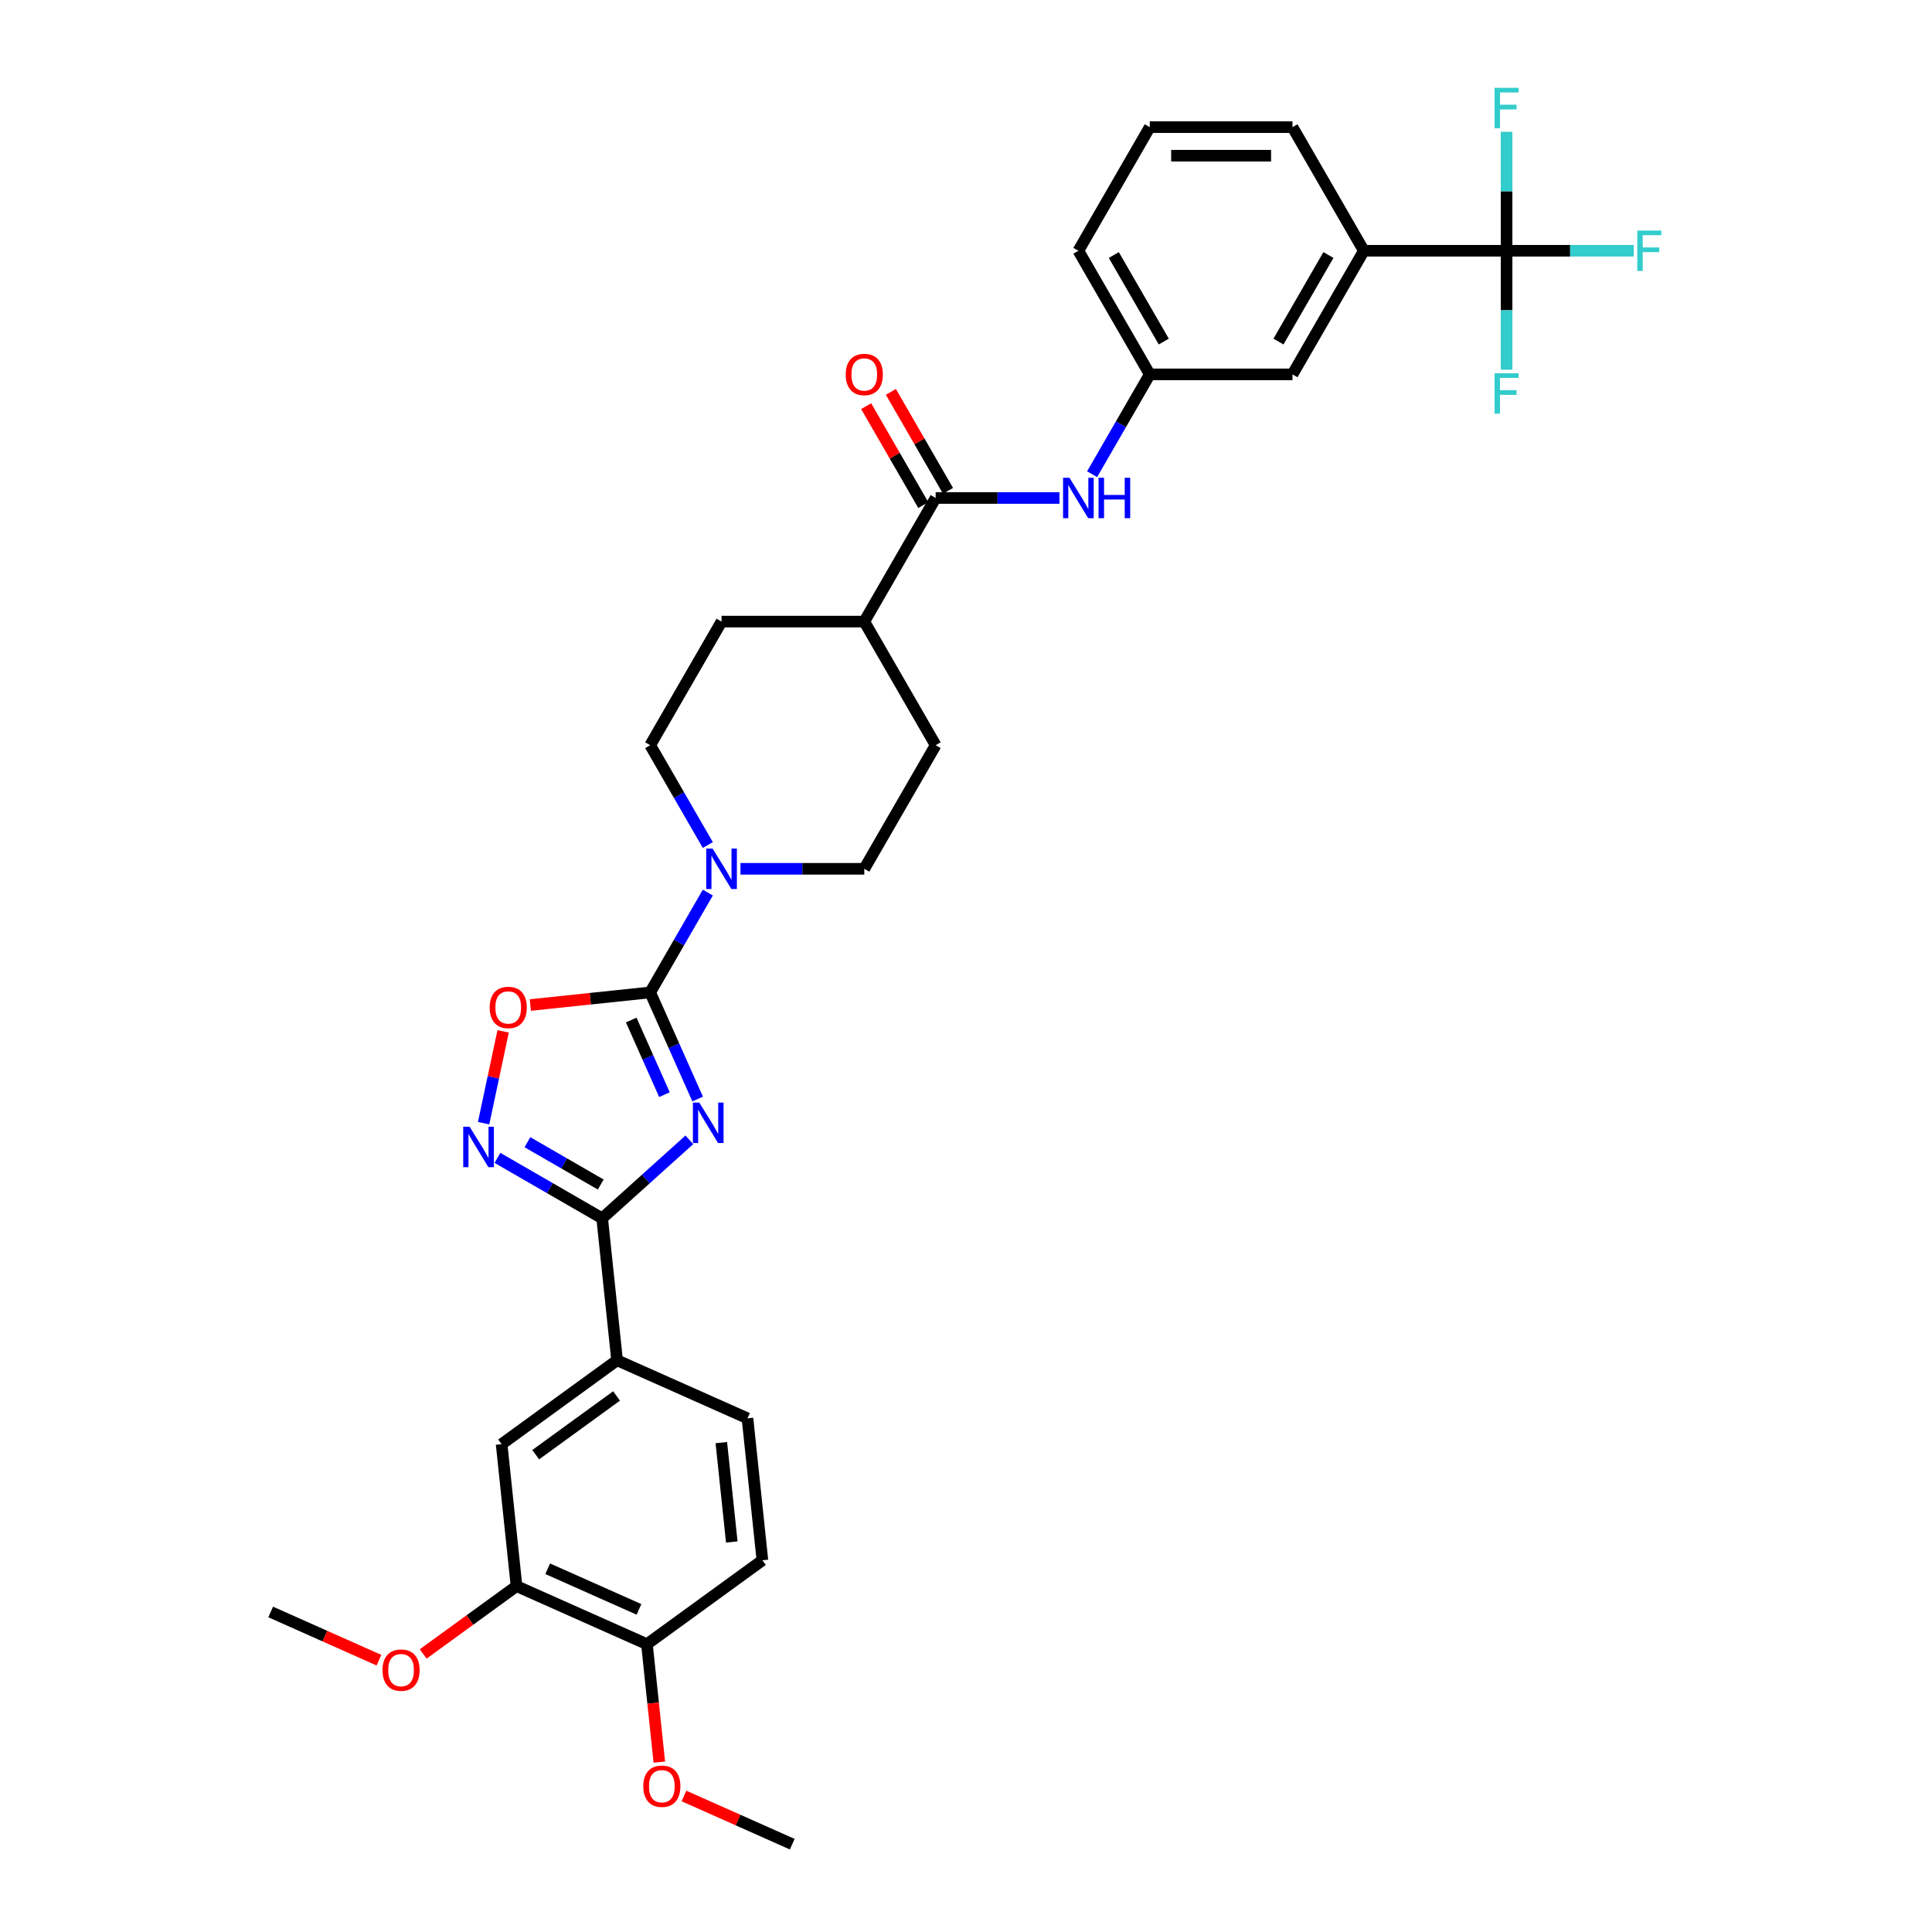 <?xml version='1.0' encoding='iso-8859-1'?>
<svg version='1.1' baseProfile='full'
              xmlns='http://www.w3.org/2000/svg'
                      xmlns:rdkit='http://www.rdkit.org/xml'
                      xmlns:xlink='http://www.w3.org/1999/xlink'
                  xml:space='preserve'
width='1000px' height='1000px' viewBox='0 0 1000 1000'>
<!-- END OF HEADER -->
<rect style='opacity:1.0;fill:#FFFFFF;stroke:none' width='1000' height='1000' x='0' y='0'> </rect>
<path class='bond-0' d='M 361.103,568.86 L 348.819,541.268' style='fill:none;fill-rule:evenodd;stroke:#0000FF;stroke-width:6px;stroke-linecap:butt;stroke-linejoin:miter;stroke-opacity:1' />
<path class='bond-0' d='M 348.819,541.268 L 336.534,513.677' style='fill:none;fill-rule:evenodd;stroke:#000000;stroke-width:6px;stroke-linecap:butt;stroke-linejoin:miter;stroke-opacity:1' />
<path class='bond-0' d='M 343.92,566.592 L 335.321,547.278' style='fill:none;fill-rule:evenodd;stroke:#0000FF;stroke-width:6px;stroke-linecap:butt;stroke-linejoin:miter;stroke-opacity:1' />
<path class='bond-0' d='M 335.321,547.278 L 326.721,527.964' style='fill:none;fill-rule:evenodd;stroke:#000000;stroke-width:6px;stroke-linecap:butt;stroke-linejoin:miter;stroke-opacity:1' />
<path class='bond-1' d='M 356.802,589.975 L 334.241,610.289' style='fill:none;fill-rule:evenodd;stroke:#0000FF;stroke-width:6px;stroke-linecap:butt;stroke-linejoin:miter;stroke-opacity:1' />
<path class='bond-1' d='M 334.241,610.289 L 311.681,630.602' style='fill:none;fill-rule:evenodd;stroke:#000000;stroke-width:6px;stroke-linecap:butt;stroke-linejoin:miter;stroke-opacity:1' />
<path class='bond-3' d='M 336.534,513.677 L 305.523,516.936' style='fill:none;fill-rule:evenodd;stroke:#000000;stroke-width:6px;stroke-linecap:butt;stroke-linejoin:miter;stroke-opacity:1' />
<path class='bond-3' d='M 305.523,516.936 L 274.512,520.196' style='fill:none;fill-rule:evenodd;stroke:#FF0000;stroke-width:6px;stroke-linecap:butt;stroke-linejoin:miter;stroke-opacity:1' />
<path class='bond-4' d='M 336.534,513.677 L 351.451,487.841' style='fill:none;fill-rule:evenodd;stroke:#000000;stroke-width:6px;stroke-linecap:butt;stroke-linejoin:miter;stroke-opacity:1' />
<path class='bond-4' d='M 351.451,487.841 L 366.367,462.004' style='fill:none;fill-rule:evenodd;stroke:#0000FF;stroke-width:6px;stroke-linecap:butt;stroke-linejoin:miter;stroke-opacity:1' />
<path class='bond-2' d='M 311.681,630.602 L 284.582,614.956' style='fill:none;fill-rule:evenodd;stroke:#000000;stroke-width:6px;stroke-linecap:butt;stroke-linejoin:miter;stroke-opacity:1' />
<path class='bond-2' d='M 284.582,614.956 L 257.482,599.31' style='fill:none;fill-rule:evenodd;stroke:#0000FF;stroke-width:6px;stroke-linecap:butt;stroke-linejoin:miter;stroke-opacity:1' />
<path class='bond-2' d='M 310.939,613.112 L 291.969,602.16' style='fill:none;fill-rule:evenodd;stroke:#000000;stroke-width:6px;stroke-linecap:butt;stroke-linejoin:miter;stroke-opacity:1' />
<path class='bond-2' d='M 291.969,602.16 L 273,591.208' style='fill:none;fill-rule:evenodd;stroke:#0000FF;stroke-width:6px;stroke-linecap:butt;stroke-linejoin:miter;stroke-opacity:1' />
<path class='bond-7' d='M 311.681,630.602 L 319.403,704.076' style='fill:none;fill-rule:evenodd;stroke:#000000;stroke-width:6px;stroke-linecap:butt;stroke-linejoin:miter;stroke-opacity:1' />
<path class='bond-33' d='M 250.317,581.355 L 255.367,557.595' style='fill:none;fill-rule:evenodd;stroke:#0000FF;stroke-width:6px;stroke-linecap:butt;stroke-linejoin:miter;stroke-opacity:1' />
<path class='bond-33' d='M 255.367,557.595 L 260.417,533.836' style='fill:none;fill-rule:evenodd;stroke:#FF0000;stroke-width:6px;stroke-linecap:butt;stroke-linejoin:miter;stroke-opacity:1' />
<path class='bond-13' d='M 383.255,449.696 L 415.303,449.696' style='fill:none;fill-rule:evenodd;stroke:#0000FF;stroke-width:6px;stroke-linecap:butt;stroke-linejoin:miter;stroke-opacity:1' />
<path class='bond-13' d='M 415.303,449.696 L 447.352,449.696' style='fill:none;fill-rule:evenodd;stroke:#000000;stroke-width:6px;stroke-linecap:butt;stroke-linejoin:miter;stroke-opacity:1' />
<path class='bond-14' d='M 366.367,437.388 L 351.451,411.552' style='fill:none;fill-rule:evenodd;stroke:#0000FF;stroke-width:6px;stroke-linecap:butt;stroke-linejoin:miter;stroke-opacity:1' />
<path class='bond-14' d='M 351.451,411.552 L 336.534,385.716' style='fill:none;fill-rule:evenodd;stroke:#000000;stroke-width:6px;stroke-linecap:butt;stroke-linejoin:miter;stroke-opacity:1' />
<path class='bond-5' d='M 779.804,129.794 L 705.926,129.794' style='fill:none;fill-rule:evenodd;stroke:#000000;stroke-width:6px;stroke-linecap:butt;stroke-linejoin:miter;stroke-opacity:1' />
<path class='bond-20' d='M 779.804,129.794 L 812.709,129.794' style='fill:none;fill-rule:evenodd;stroke:#000000;stroke-width:6px;stroke-linecap:butt;stroke-linejoin:miter;stroke-opacity:1' />
<path class='bond-20' d='M 812.709,129.794 L 845.615,129.794' style='fill:none;fill-rule:evenodd;stroke:#33CCCC;stroke-width:6px;stroke-linecap:butt;stroke-linejoin:miter;stroke-opacity:1' />
<path class='bond-21' d='M 779.804,129.794 L 779.804,160.579' style='fill:none;fill-rule:evenodd;stroke:#000000;stroke-width:6px;stroke-linecap:butt;stroke-linejoin:miter;stroke-opacity:1' />
<path class='bond-21' d='M 779.804,160.579 L 779.804,191.364' style='fill:none;fill-rule:evenodd;stroke:#33CCCC;stroke-width:6px;stroke-linecap:butt;stroke-linejoin:miter;stroke-opacity:1' />
<path class='bond-22' d='M 779.804,129.794 L 779.804,99.009' style='fill:none;fill-rule:evenodd;stroke:#000000;stroke-width:6px;stroke-linecap:butt;stroke-linejoin:miter;stroke-opacity:1' />
<path class='bond-22' d='M 779.804,99.009 L 779.804,68.224' style='fill:none;fill-rule:evenodd;stroke:#33CCCC;stroke-width:6px;stroke-linecap:butt;stroke-linejoin:miter;stroke-opacity:1' />
<path class='bond-6' d='M 484.291,257.755 L 447.352,321.735' style='fill:none;fill-rule:evenodd;stroke:#000000;stroke-width:6px;stroke-linecap:butt;stroke-linejoin:miter;stroke-opacity:1' />
<path class='bond-8' d='M 484.291,257.755 L 516.339,257.755' style='fill:none;fill-rule:evenodd;stroke:#000000;stroke-width:6px;stroke-linecap:butt;stroke-linejoin:miter;stroke-opacity:1' />
<path class='bond-8' d='M 516.339,257.755 L 548.388,257.755' style='fill:none;fill-rule:evenodd;stroke:#0000FF;stroke-width:6px;stroke-linecap:butt;stroke-linejoin:miter;stroke-opacity:1' />
<path class='bond-18' d='M 490.689,254.061 L 475.9,228.446' style='fill:none;fill-rule:evenodd;stroke:#000000;stroke-width:6px;stroke-linecap:butt;stroke-linejoin:miter;stroke-opacity:1' />
<path class='bond-18' d='M 475.9,228.446 L 461.112,202.832' style='fill:none;fill-rule:evenodd;stroke:#FF0000;stroke-width:6px;stroke-linecap:butt;stroke-linejoin:miter;stroke-opacity:1' />
<path class='bond-18' d='M 477.893,261.449 L 463.104,235.834' style='fill:none;fill-rule:evenodd;stroke:#000000;stroke-width:6px;stroke-linecap:butt;stroke-linejoin:miter;stroke-opacity:1' />
<path class='bond-18' d='M 463.104,235.834 L 448.316,210.22' style='fill:none;fill-rule:evenodd;stroke:#FF0000;stroke-width:6px;stroke-linecap:butt;stroke-linejoin:miter;stroke-opacity:1' />
<path class='bond-10' d='M 319.403,704.076 L 259.635,747.5' style='fill:none;fill-rule:evenodd;stroke:#000000;stroke-width:6px;stroke-linecap:butt;stroke-linejoin:miter;stroke-opacity:1' />
<path class='bond-10' d='M 319.123,722.543 L 277.285,752.94' style='fill:none;fill-rule:evenodd;stroke:#000000;stroke-width:6px;stroke-linecap:butt;stroke-linejoin:miter;stroke-opacity:1' />
<path class='bond-19' d='M 319.403,704.076 L 386.895,734.125' style='fill:none;fill-rule:evenodd;stroke:#000000;stroke-width:6px;stroke-linecap:butt;stroke-linejoin:miter;stroke-opacity:1' />
<path class='bond-15' d='M 565.275,245.447 L 580.192,219.611' style='fill:none;fill-rule:evenodd;stroke:#0000FF;stroke-width:6px;stroke-linecap:butt;stroke-linejoin:miter;stroke-opacity:1' />
<path class='bond-15' d='M 580.192,219.611 L 595.108,193.774' style='fill:none;fill-rule:evenodd;stroke:#000000;stroke-width:6px;stroke-linecap:butt;stroke-linejoin:miter;stroke-opacity:1' />
<path class='bond-9' d='M 705.926,129.794 L 668.987,193.774' style='fill:none;fill-rule:evenodd;stroke:#000000;stroke-width:6px;stroke-linecap:butt;stroke-linejoin:miter;stroke-opacity:1' />
<path class='bond-9' d='M 687.589,132.003 L 661.731,176.79' style='fill:none;fill-rule:evenodd;stroke:#000000;stroke-width:6px;stroke-linecap:butt;stroke-linejoin:miter;stroke-opacity:1' />
<path class='bond-36' d='M 705.926,129.794 L 668.987,65.814' style='fill:none;fill-rule:evenodd;stroke:#000000;stroke-width:6px;stroke-linecap:butt;stroke-linejoin:miter;stroke-opacity:1' />
<path class='bond-11' d='M 259.635,747.5 L 267.357,820.974' style='fill:none;fill-rule:evenodd;stroke:#000000;stroke-width:6px;stroke-linecap:butt;stroke-linejoin:miter;stroke-opacity:1' />
<path class='bond-26' d='M 267.357,820.974 L 243.198,838.526' style='fill:none;fill-rule:evenodd;stroke:#000000;stroke-width:6px;stroke-linecap:butt;stroke-linejoin:miter;stroke-opacity:1' />
<path class='bond-26' d='M 243.198,838.526 L 219.039,856.079' style='fill:none;fill-rule:evenodd;stroke:#FF0000;stroke-width:6px;stroke-linecap:butt;stroke-linejoin:miter;stroke-opacity:1' />
<path class='bond-35' d='M 267.357,820.974 L 334.848,851.023' style='fill:none;fill-rule:evenodd;stroke:#000000;stroke-width:6px;stroke-linecap:butt;stroke-linejoin:miter;stroke-opacity:1' />
<path class='bond-35' d='M 283.491,811.983 L 330.734,833.017' style='fill:none;fill-rule:evenodd;stroke:#000000;stroke-width:6px;stroke-linecap:butt;stroke-linejoin:miter;stroke-opacity:1' />
<path class='bond-12' d='M 447.352,321.735 L 373.473,321.735' style='fill:none;fill-rule:evenodd;stroke:#000000;stroke-width:6px;stroke-linecap:butt;stroke-linejoin:miter;stroke-opacity:1' />
<path class='bond-34' d='M 447.352,321.735 L 484.291,385.716' style='fill:none;fill-rule:evenodd;stroke:#000000;stroke-width:6px;stroke-linecap:butt;stroke-linejoin:miter;stroke-opacity:1' />
<path class='bond-25' d='M 447.352,449.696 L 484.291,385.716' style='fill:none;fill-rule:evenodd;stroke:#000000;stroke-width:6px;stroke-linecap:butt;stroke-linejoin:miter;stroke-opacity:1' />
<path class='bond-24' d='M 336.534,385.716 L 373.473,321.735' style='fill:none;fill-rule:evenodd;stroke:#000000;stroke-width:6px;stroke-linecap:butt;stroke-linejoin:miter;stroke-opacity:1' />
<path class='bond-16' d='M 595.108,193.774 L 668.987,193.774' style='fill:none;fill-rule:evenodd;stroke:#000000;stroke-width:6px;stroke-linecap:butt;stroke-linejoin:miter;stroke-opacity:1' />
<path class='bond-30' d='M 595.108,193.774 L 558.169,129.794' style='fill:none;fill-rule:evenodd;stroke:#000000;stroke-width:6px;stroke-linecap:butt;stroke-linejoin:miter;stroke-opacity:1' />
<path class='bond-30' d='M 602.364,176.79 L 576.506,132.003' style='fill:none;fill-rule:evenodd;stroke:#000000;stroke-width:6px;stroke-linecap:butt;stroke-linejoin:miter;stroke-opacity:1' />
<path class='bond-17' d='M 334.848,851.023 L 394.617,807.598' style='fill:none;fill-rule:evenodd;stroke:#000000;stroke-width:6px;stroke-linecap:butt;stroke-linejoin:miter;stroke-opacity:1' />
<path class='bond-27' d='M 334.848,851.023 L 338.056,881.547' style='fill:none;fill-rule:evenodd;stroke:#000000;stroke-width:6px;stroke-linecap:butt;stroke-linejoin:miter;stroke-opacity:1' />
<path class='bond-27' d='M 338.056,881.547 L 341.265,912.07' style='fill:none;fill-rule:evenodd;stroke:#FF0000;stroke-width:6px;stroke-linecap:butt;stroke-linejoin:miter;stroke-opacity:1' />
<path class='bond-23' d='M 386.895,734.125 L 394.617,807.598' style='fill:none;fill-rule:evenodd;stroke:#000000;stroke-width:6px;stroke-linecap:butt;stroke-linejoin:miter;stroke-opacity:1' />
<path class='bond-23' d='M 373.358,746.69 L 378.764,798.122' style='fill:none;fill-rule:evenodd;stroke:#000000;stroke-width:6px;stroke-linecap:butt;stroke-linejoin:miter;stroke-opacity:1' />
<path class='bond-31' d='M 196.137,859.3 L 168.117,846.825' style='fill:none;fill-rule:evenodd;stroke:#FF0000;stroke-width:6px;stroke-linecap:butt;stroke-linejoin:miter;stroke-opacity:1' />
<path class='bond-31' d='M 168.117,846.825 L 140.097,834.349' style='fill:none;fill-rule:evenodd;stroke:#000000;stroke-width:6px;stroke-linecap:butt;stroke-linejoin:miter;stroke-opacity:1' />
<path class='bond-32' d='M 354.022,929.595 L 382.042,942.07' style='fill:none;fill-rule:evenodd;stroke:#FF0000;stroke-width:6px;stroke-linecap:butt;stroke-linejoin:miter;stroke-opacity:1' />
<path class='bond-32' d='M 382.042,942.07 L 410.062,954.545' style='fill:none;fill-rule:evenodd;stroke:#000000;stroke-width:6px;stroke-linecap:butt;stroke-linejoin:miter;stroke-opacity:1' />
<path class='bond-28' d='M 668.987,65.814 L 595.108,65.814' style='fill:none;fill-rule:evenodd;stroke:#000000;stroke-width:6px;stroke-linecap:butt;stroke-linejoin:miter;stroke-opacity:1' />
<path class='bond-28' d='M 657.905,80.589 L 606.19,80.589' style='fill:none;fill-rule:evenodd;stroke:#000000;stroke-width:6px;stroke-linecap:butt;stroke-linejoin:miter;stroke-opacity:1' />
<path class='bond-29' d='M 595.108,65.814 L 558.169,129.794' style='fill:none;fill-rule:evenodd;stroke:#000000;stroke-width:6px;stroke-linecap:butt;stroke-linejoin:miter;stroke-opacity:1' />
<path  class='atom-0' d='M 361.959 570.707
L 368.814 581.789
Q 369.494 582.882, 370.588 584.862
Q 371.681 586.842, 371.74 586.96
L 371.74 570.707
L 374.518 570.707
L 374.518 591.629
L 371.651 591.629
L 364.293 579.513
Q 363.436 578.095, 362.52 576.469
Q 361.634 574.844, 361.368 574.342
L 361.368 591.629
L 358.649 591.629
L 358.649 570.707
L 361.959 570.707
' fill='#0000FF'/>
<path  class='atom-3' d='M 243.076 583.202
L 249.932 594.284
Q 250.611 595.377, 251.705 597.357
Q 252.798 599.337, 252.857 599.455
L 252.857 583.202
L 255.635 583.202
L 255.635 604.124
L 252.769 604.124
L 245.41 592.008
Q 244.553 590.59, 243.637 588.964
Q 242.751 587.339, 242.485 586.837
L 242.485 604.124
L 239.766 604.124
L 239.766 583.202
L 243.076 583.202
' fill='#0000FF'/>
<path  class='atom-4' d='M 253.457 521.458
Q 253.457 516.435, 255.939 513.627
Q 258.421 510.82, 263.061 510.82
Q 267.7 510.82, 270.183 513.627
Q 272.665 516.435, 272.665 521.458
Q 272.665 526.541, 270.153 529.437
Q 267.641 532.304, 263.061 532.304
Q 258.451 532.304, 255.939 529.437
Q 253.457 526.571, 253.457 521.458
M 263.061 529.94
Q 266.252 529.94, 267.966 527.812
Q 269.71 525.655, 269.71 521.458
Q 269.71 517.351, 267.966 515.282
Q 266.252 513.184, 263.061 513.184
Q 259.869 513.184, 258.126 515.253
Q 256.412 517.321, 256.412 521.458
Q 256.412 525.684, 258.126 527.812
Q 259.869 529.94, 263.061 529.94
' fill='#FF0000'/>
<path  class='atom-5' d='M 368.849 439.235
L 375.705 450.317
Q 376.384 451.41, 377.478 453.39
Q 378.571 455.37, 378.63 455.488
L 378.63 439.235
L 381.408 439.235
L 381.408 460.157
L 378.542 460.157
L 371.183 448.041
Q 370.326 446.623, 369.41 444.998
Q 368.524 443.372, 368.258 442.87
L 368.258 460.157
L 365.539 460.157
L 365.539 439.235
L 368.849 439.235
' fill='#0000FF'/>
<path  class='atom-9' d='M 553.544 247.294
L 560.4 258.376
Q 561.08 259.469, 562.173 261.449
Q 563.267 263.429, 563.326 263.547
L 563.326 247.294
L 566.104 247.294
L 566.104 268.216
L 563.237 268.216
L 555.879 256.1
Q 555.022 254.682, 554.106 253.056
Q 553.219 251.431, 552.953 250.929
L 552.953 268.216
L 550.235 268.216
L 550.235 247.294
L 553.544 247.294
' fill='#0000FF'/>
<path  class='atom-9' d='M 568.616 247.294
L 571.453 247.294
L 571.453 256.189
L 582.15 256.189
L 582.15 247.294
L 584.987 247.294
L 584.987 268.216
L 582.15 268.216
L 582.15 258.553
L 571.453 258.553
L 571.453 268.216
L 568.616 268.216
L 568.616 247.294
' fill='#0000FF'/>
<path  class='atom-19' d='M 437.748 193.834
Q 437.748 188.81, 440.23 186.002
Q 442.712 183.195, 447.352 183.195
Q 451.991 183.195, 454.474 186.002
Q 456.956 188.81, 456.956 193.834
Q 456.956 198.916, 454.444 201.812
Q 451.932 204.679, 447.352 204.679
Q 442.742 204.679, 440.23 201.812
Q 437.748 198.946, 437.748 193.834
M 447.352 202.315
Q 450.543 202.315, 452.257 200.187
Q 454.001 198.03, 454.001 193.834
Q 454.001 189.726, 452.257 187.657
Q 450.543 185.559, 447.352 185.559
Q 444.16 185.559, 442.417 187.628
Q 440.703 189.696, 440.703 193.834
Q 440.703 198.059, 442.417 200.187
Q 444.16 202.315, 447.352 202.315
' fill='#FF0000'/>
<path  class='atom-21' d='M 847.462 119.333
L 859.903 119.333
L 859.903 121.726
L 850.269 121.726
L 850.269 128.08
L 858.839 128.08
L 858.839 130.503
L 850.269 130.503
L 850.269 140.255
L 847.462 140.255
L 847.462 119.333
' fill='#33CCCC'/>
<path  class='atom-22' d='M 773.583 193.211
L 786.025 193.211
L 786.025 195.605
L 776.391 195.605
L 776.391 201.958
L 784.961 201.958
L 784.961 204.382
L 776.391 204.382
L 776.391 214.133
L 773.583 214.133
L 773.583 193.211
' fill='#33CCCC'/>
<path  class='atom-23' d='M 773.583 45.455
L 786.025 45.455
L 786.025 47.848
L 776.391 47.848
L 776.391 54.202
L 784.961 54.202
L 784.961 56.625
L 776.391 56.625
L 776.391 66.377
L 773.583 66.377
L 773.583 45.455
' fill='#33CCCC'/>
<path  class='atom-27' d='M 197.984 864.458
Q 197.984 859.434, 200.466 856.626
Q 202.949 853.819, 207.588 853.819
Q 212.228 853.819, 214.71 856.626
Q 217.192 859.434, 217.192 864.458
Q 217.192 869.54, 214.681 872.436
Q 212.169 875.303, 207.588 875.303
Q 202.978 875.303, 200.466 872.436
Q 197.984 869.57, 197.984 864.458
M 207.588 872.939
Q 210.78 872.939, 212.494 870.811
Q 214.237 868.654, 214.237 864.458
Q 214.237 860.35, 212.494 858.281
Q 210.78 856.183, 207.588 856.183
Q 204.397 856.183, 202.653 858.252
Q 200.939 860.32, 200.939 864.458
Q 200.939 868.683, 202.653 870.811
Q 204.397 872.939, 207.588 872.939
' fill='#FF0000'/>
<path  class='atom-28' d='M 332.966 924.556
Q 332.966 919.532, 335.449 916.724
Q 337.931 913.917, 342.571 913.917
Q 347.21 913.917, 349.692 916.724
Q 352.175 919.532, 352.175 924.556
Q 352.175 929.638, 349.663 932.534
Q 347.151 935.401, 342.571 935.401
Q 337.961 935.401, 335.449 932.534
Q 332.966 929.668, 332.966 924.556
M 342.571 933.037
Q 345.762 933.037, 347.476 930.909
Q 349.22 928.752, 349.22 924.556
Q 349.22 920.448, 347.476 918.379
Q 345.762 916.281, 342.571 916.281
Q 339.379 916.281, 337.636 918.35
Q 335.922 920.418, 335.922 924.556
Q 335.922 928.781, 337.636 930.909
Q 339.379 933.037, 342.571 933.037
' fill='#FF0000'/>
</svg>
